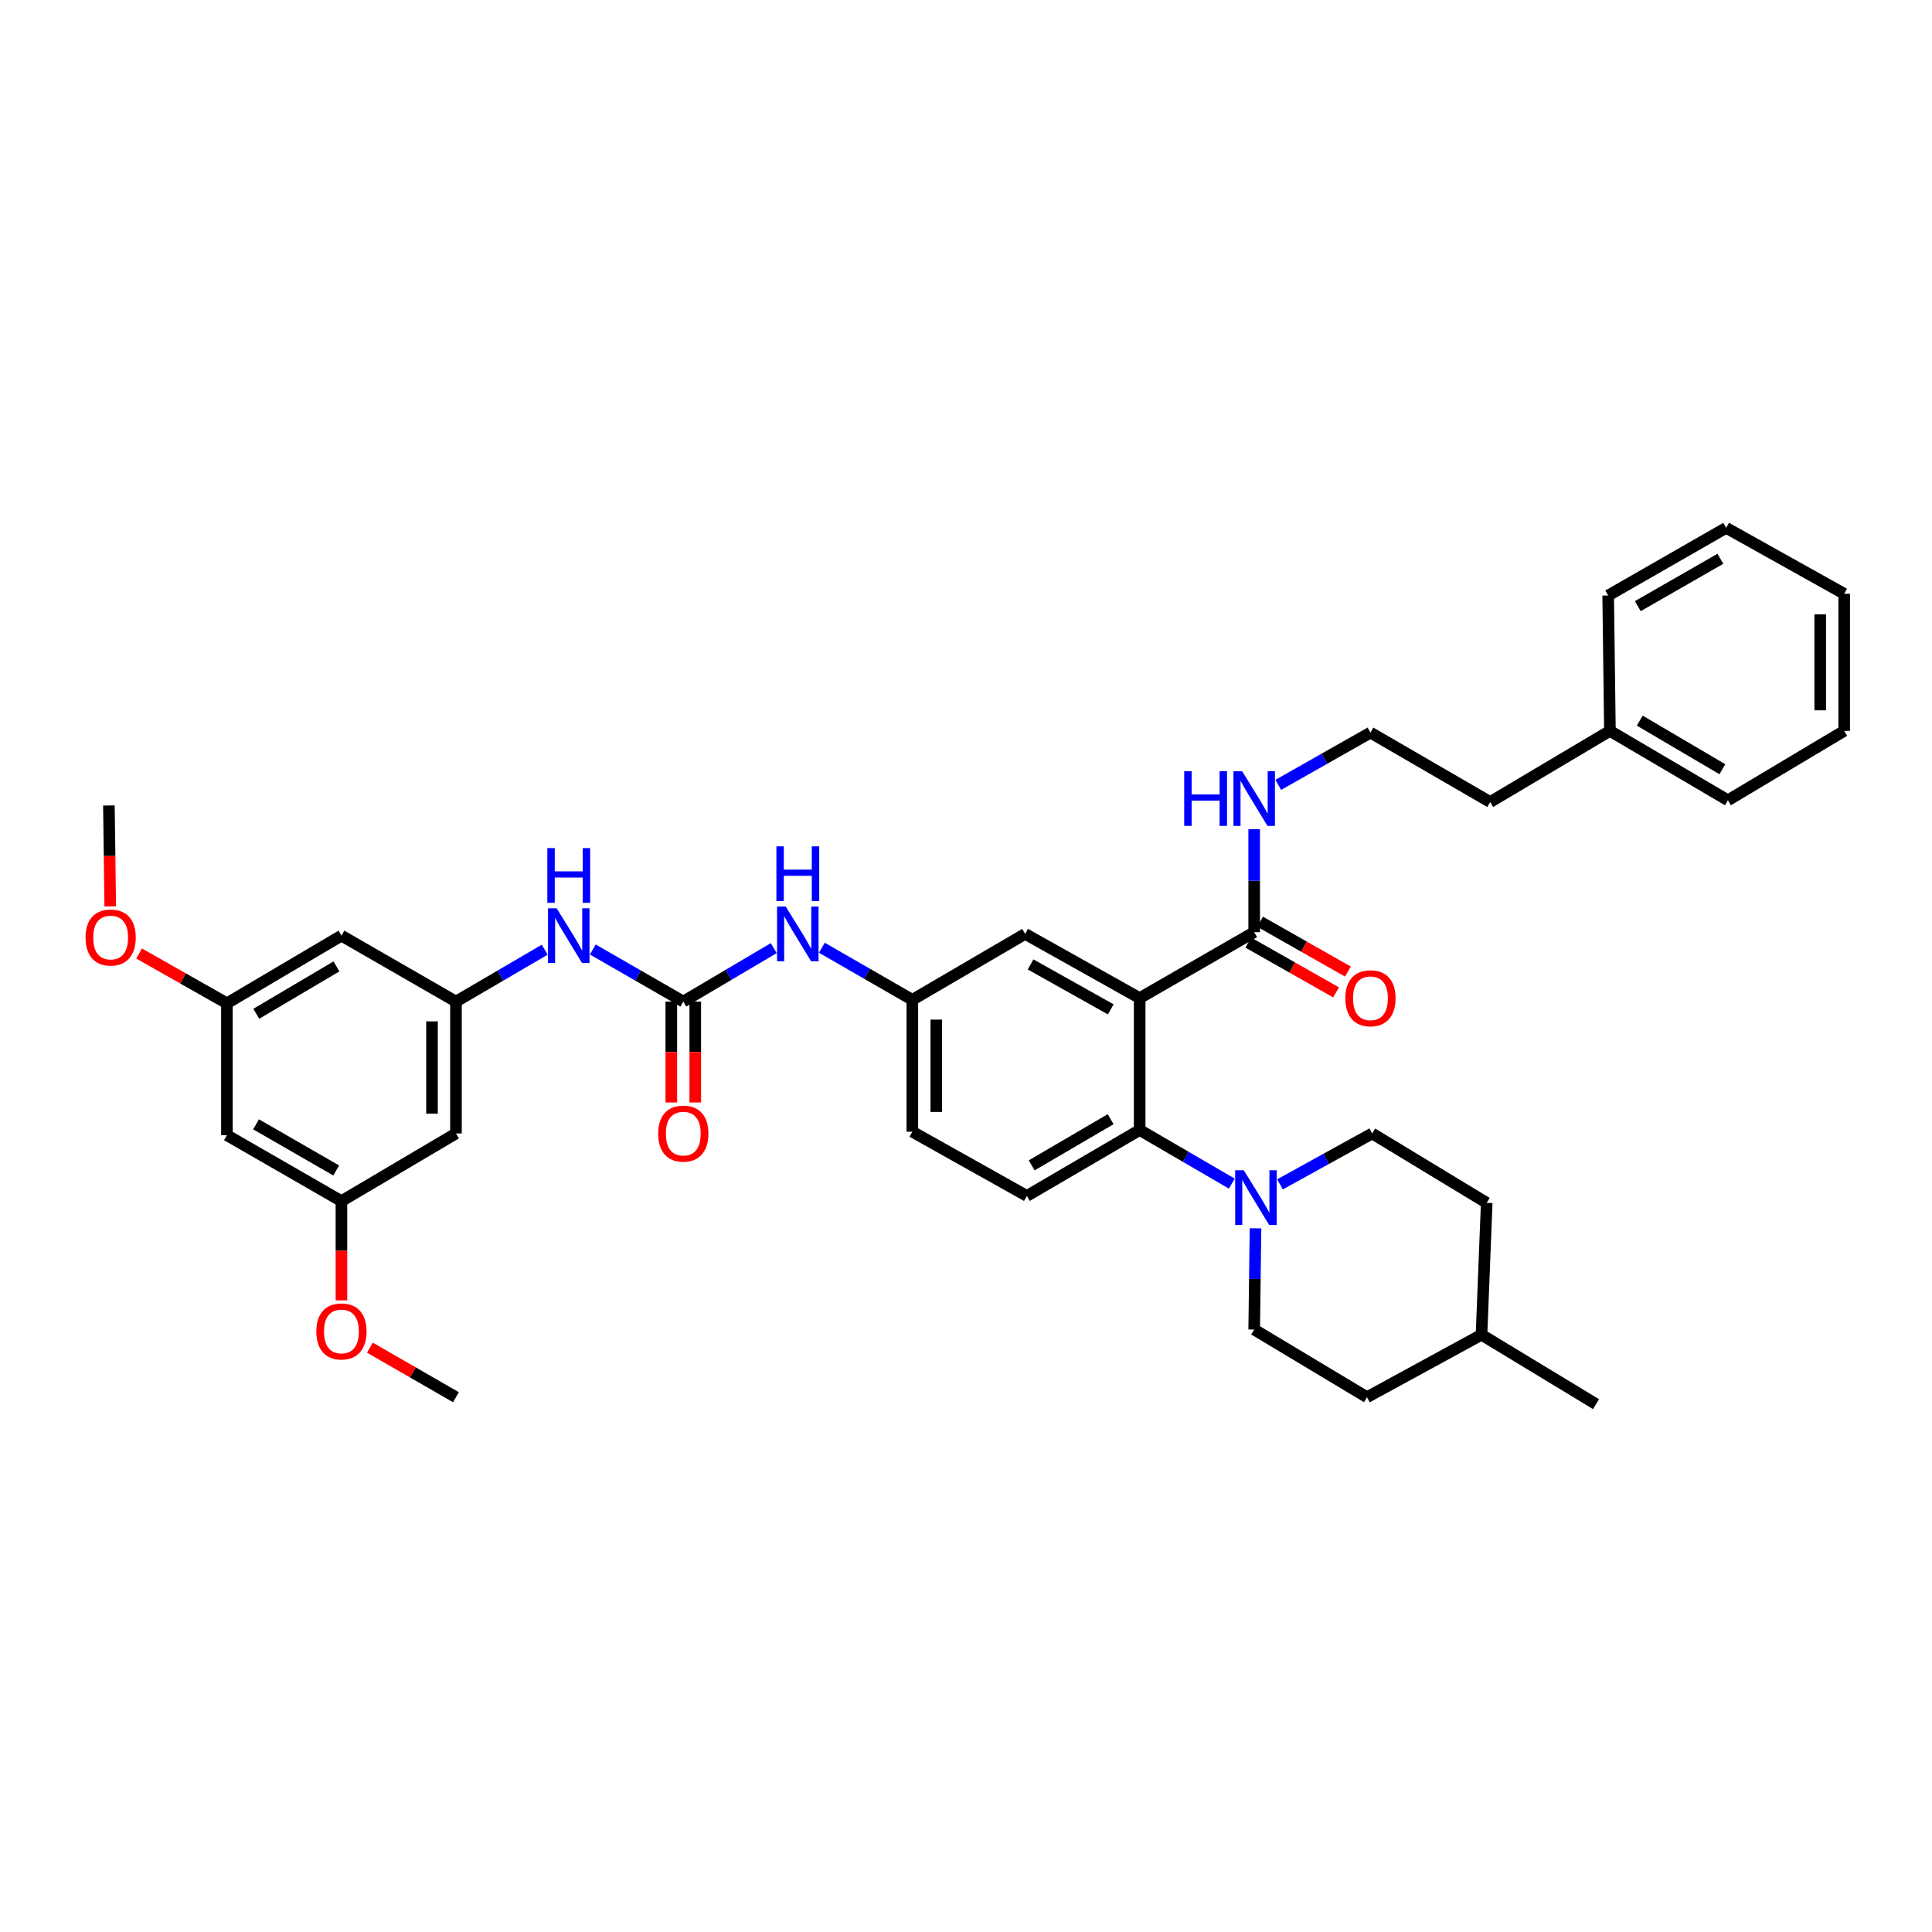 <?xml version='1.0' encoding='iso-8859-1'?>
<svg version='1.1' baseProfile='full'
              xmlns='http://www.w3.org/2000/svg'
                      xmlns:rdkit='http://www.rdkit.org/xml'
                      xmlns:xlink='http://www.w3.org/1999/xlink'
                  xml:space='preserve'
width='1000px' height='1000px' viewBox='0 0 1000 1000'>
<!-- END OF HEADER -->
<rect style='opacity:1.0;fill:#FFFFFF;stroke:none' width='1000' height='1000' x='0' y='0'> </rect>
<path class='bond-0' d='M 236.004,518.415 L 236.004,586.676' style='fill:none;fill-rule:evenodd;stroke:#000000;stroke-width:6px;stroke-linecap:butt;stroke-linejoin:miter;stroke-opacity:1' />
<path class='bond-0' d='M 223.603,528.655 L 223.603,576.437' style='fill:none;fill-rule:evenodd;stroke:#000000;stroke-width:6px;stroke-linecap:butt;stroke-linejoin:miter;stroke-opacity:1' />
<path class='bond-1' d='M 236.004,518.415 L 176.727,484.285' style='fill:none;fill-rule:evenodd;stroke:#000000;stroke-width:6px;stroke-linecap:butt;stroke-linejoin:miter;stroke-opacity:1' />
<path class='bond-2' d='M 236.004,518.415 L 258.979,504.984' style='fill:none;fill-rule:evenodd;stroke:#000000;stroke-width:6px;stroke-linecap:butt;stroke-linejoin:miter;stroke-opacity:1' />
<path class='bond-2' d='M 258.979,504.984 L 281.954,491.552' style='fill:none;fill-rule:evenodd;stroke:#0000FF;stroke-width:6px;stroke-linecap:butt;stroke-linejoin:miter;stroke-opacity:1' />
<path class='bond-3' d='M 400.484,490.747 L 377.076,504.581' style='fill:none;fill-rule:evenodd;stroke:#0000FF;stroke-width:6px;stroke-linecap:butt;stroke-linejoin:miter;stroke-opacity:1' />
<path class='bond-3' d='M 377.076,504.581 L 353.669,518.415' style='fill:none;fill-rule:evenodd;stroke:#000000;stroke-width:6px;stroke-linecap:butt;stroke-linejoin:miter;stroke-opacity:1' />
<path class='bond-4' d='M 425.395,490.551 L 448.809,504.032' style='fill:none;fill-rule:evenodd;stroke:#0000FF;stroke-width:6px;stroke-linecap:butt;stroke-linejoin:miter;stroke-opacity:1' />
<path class='bond-4' d='M 448.809,504.032 L 472.222,517.513' style='fill:none;fill-rule:evenodd;stroke:#000000;stroke-width:6px;stroke-linecap:butt;stroke-linejoin:miter;stroke-opacity:1' />
<path class='bond-5' d='M 353.669,518.415 L 330.252,504.934' style='fill:none;fill-rule:evenodd;stroke:#000000;stroke-width:6px;stroke-linecap:butt;stroke-linejoin:miter;stroke-opacity:1' />
<path class='bond-5' d='M 330.252,504.934 L 306.835,491.453' style='fill:none;fill-rule:evenodd;stroke:#0000FF;stroke-width:6px;stroke-linecap:butt;stroke-linejoin:miter;stroke-opacity:1' />
<path class='bond-6' d='M 347.468,518.415 L 347.468,544.533' style='fill:none;fill-rule:evenodd;stroke:#000000;stroke-width:6px;stroke-linecap:butt;stroke-linejoin:miter;stroke-opacity:1' />
<path class='bond-6' d='M 347.468,544.533 L 347.468,570.65' style='fill:none;fill-rule:evenodd;stroke:#FF0000;stroke-width:6px;stroke-linecap:butt;stroke-linejoin:miter;stroke-opacity:1' />
<path class='bond-6' d='M 359.869,518.415 L 359.869,544.533' style='fill:none;fill-rule:evenodd;stroke:#000000;stroke-width:6px;stroke-linecap:butt;stroke-linejoin:miter;stroke-opacity:1' />
<path class='bond-6' d='M 359.869,544.533 L 359.869,570.65' style='fill:none;fill-rule:evenodd;stroke:#FF0000;stroke-width:6px;stroke-linecap:butt;stroke-linejoin:miter;stroke-opacity:1' />
<path class='bond-7' d='M 236.004,586.676 L 176.727,621.702' style='fill:none;fill-rule:evenodd;stroke:#000000;stroke-width:6px;stroke-linecap:butt;stroke-linejoin:miter;stroke-opacity:1' />
<path class='bond-8' d='M 710.239,586.676 L 686.378,599.851' style='fill:none;fill-rule:evenodd;stroke:#000000;stroke-width:6px;stroke-linecap:butt;stroke-linejoin:miter;stroke-opacity:1' />
<path class='bond-8' d='M 686.378,599.851 L 662.518,613.025' style='fill:none;fill-rule:evenodd;stroke:#0000FF;stroke-width:6px;stroke-linecap:butt;stroke-linejoin:miter;stroke-opacity:1' />
<path class='bond-9' d='M 710.239,586.676 L 769.522,622.598' style='fill:none;fill-rule:evenodd;stroke:#000000;stroke-width:6px;stroke-linecap:butt;stroke-linejoin:miter;stroke-opacity:1' />
<path class='bond-10' d='M 637.579,612.639 L 613.733,598.759' style='fill:none;fill-rule:evenodd;stroke:#0000FF;stroke-width:6px;stroke-linecap:butt;stroke-linejoin:miter;stroke-opacity:1' />
<path class='bond-10' d='M 613.733,598.759 L 589.887,584.878' style='fill:none;fill-rule:evenodd;stroke:#000000;stroke-width:6px;stroke-linecap:butt;stroke-linejoin:miter;stroke-opacity:1' />
<path class='bond-11' d='M 649.851,635.771 L 649.508,661.968' style='fill:none;fill-rule:evenodd;stroke:#0000FF;stroke-width:6px;stroke-linecap:butt;stroke-linejoin:miter;stroke-opacity:1' />
<path class='bond-11' d='M 649.508,661.968 L 649.164,688.165' style='fill:none;fill-rule:evenodd;stroke:#000000;stroke-width:6px;stroke-linecap:butt;stroke-linejoin:miter;stroke-opacity:1' />
<path class='bond-12' d='M 649.164,688.165 L 707.545,723.197' style='fill:none;fill-rule:evenodd;stroke:#000000;stroke-width:6px;stroke-linecap:butt;stroke-linejoin:miter;stroke-opacity:1' />
<path class='bond-13' d='M 833.291,378.298 L 771.314,415.122' style='fill:none;fill-rule:evenodd;stroke:#000000;stroke-width:6px;stroke-linecap:butt;stroke-linejoin:miter;stroke-opacity:1' />
<path class='bond-14' d='M 833.291,378.298 L 894.366,414.226' style='fill:none;fill-rule:evenodd;stroke:#000000;stroke-width:6px;stroke-linecap:butt;stroke-linejoin:miter;stroke-opacity:1' />
<path class='bond-14' d='M 848.74,372.999 L 891.493,398.148' style='fill:none;fill-rule:evenodd;stroke:#000000;stroke-width:6px;stroke-linecap:butt;stroke-linejoin:miter;stroke-opacity:1' />
<path class='bond-15' d='M 833.291,378.298 L 832.389,308.239' style='fill:none;fill-rule:evenodd;stroke:#000000;stroke-width:6px;stroke-linecap:butt;stroke-linejoin:miter;stroke-opacity:1' />
<path class='bond-16' d='M 646.105,487.88 L 668.83,500.769' style='fill:none;fill-rule:evenodd;stroke:#000000;stroke-width:6px;stroke-linecap:butt;stroke-linejoin:miter;stroke-opacity:1' />
<path class='bond-16' d='M 668.83,500.769 L 691.555,513.657' style='fill:none;fill-rule:evenodd;stroke:#FF0000;stroke-width:6px;stroke-linecap:butt;stroke-linejoin:miter;stroke-opacity:1' />
<path class='bond-16' d='M 652.223,477.094 L 674.948,489.982' style='fill:none;fill-rule:evenodd;stroke:#000000;stroke-width:6px;stroke-linecap:butt;stroke-linejoin:miter;stroke-opacity:1' />
<path class='bond-16' d='M 674.948,489.982 L 697.672,502.87' style='fill:none;fill-rule:evenodd;stroke:#FF0000;stroke-width:6px;stroke-linecap:butt;stroke-linejoin:miter;stroke-opacity:1' />
<path class='bond-17' d='M 649.164,482.487 L 649.164,455.85' style='fill:none;fill-rule:evenodd;stroke:#000000;stroke-width:6px;stroke-linecap:butt;stroke-linejoin:miter;stroke-opacity:1' />
<path class='bond-17' d='M 649.164,455.85 L 649.164,429.213' style='fill:none;fill-rule:evenodd;stroke:#0000FF;stroke-width:6px;stroke-linecap:butt;stroke-linejoin:miter;stroke-opacity:1' />
<path class='bond-18' d='M 649.164,482.487 L 589.887,516.617' style='fill:none;fill-rule:evenodd;stroke:#000000;stroke-width:6px;stroke-linecap:butt;stroke-linejoin:miter;stroke-opacity:1' />
<path class='bond-19' d='M 661.633,406.252 L 685.488,392.723' style='fill:none;fill-rule:evenodd;stroke:#0000FF;stroke-width:6px;stroke-linecap:butt;stroke-linejoin:miter;stroke-opacity:1' />
<path class='bond-19' d='M 685.488,392.723 L 709.343,379.194' style='fill:none;fill-rule:evenodd;stroke:#000000;stroke-width:6px;stroke-linecap:butt;stroke-linejoin:miter;stroke-opacity:1' />
<path class='bond-20' d='M 709.343,379.194 L 771.314,415.122' style='fill:none;fill-rule:evenodd;stroke:#000000;stroke-width:6px;stroke-linecap:butt;stroke-linejoin:miter;stroke-opacity:1' />
<path class='bond-21' d='M 589.887,516.617 L 530.603,483.383' style='fill:none;fill-rule:evenodd;stroke:#000000;stroke-width:6px;stroke-linecap:butt;stroke-linejoin:miter;stroke-opacity:1' />
<path class='bond-21' d='M 574.93,522.449 L 533.432,499.185' style='fill:none;fill-rule:evenodd;stroke:#000000;stroke-width:6px;stroke-linecap:butt;stroke-linejoin:miter;stroke-opacity:1' />
<path class='bond-22' d='M 589.887,516.617 L 589.887,584.878' style='fill:none;fill-rule:evenodd;stroke:#000000;stroke-width:6px;stroke-linecap:butt;stroke-linejoin:miter;stroke-opacity:1' />
<path class='bond-23' d='M 530.603,483.383 L 472.222,517.513' style='fill:none;fill-rule:evenodd;stroke:#000000;stroke-width:6px;stroke-linecap:butt;stroke-linejoin:miter;stroke-opacity:1' />
<path class='bond-24' d='M 589.887,584.878 L 531.506,619.008' style='fill:none;fill-rule:evenodd;stroke:#000000;stroke-width:6px;stroke-linecap:butt;stroke-linejoin:miter;stroke-opacity:1' />
<path class='bond-24' d='M 574.871,579.292 L 534.004,603.183' style='fill:none;fill-rule:evenodd;stroke:#000000;stroke-width:6px;stroke-linecap:butt;stroke-linejoin:miter;stroke-opacity:1' />
<path class='bond-25' d='M 472.222,517.513 L 472.222,585.774' style='fill:none;fill-rule:evenodd;stroke:#000000;stroke-width:6px;stroke-linecap:butt;stroke-linejoin:miter;stroke-opacity:1' />
<path class='bond-25' d='M 484.623,527.752 L 484.623,575.535' style='fill:none;fill-rule:evenodd;stroke:#000000;stroke-width:6px;stroke-linecap:butt;stroke-linejoin:miter;stroke-opacity:1' />
<path class='bond-26' d='M 531.506,619.008 L 472.222,585.774' style='fill:none;fill-rule:evenodd;stroke:#000000;stroke-width:6px;stroke-linecap:butt;stroke-linejoin:miter;stroke-opacity:1' />
<path class='bond-27' d='M 894.366,414.226 L 954.545,378.298' style='fill:none;fill-rule:evenodd;stroke:#000000;stroke-width:6px;stroke-linecap:butt;stroke-linejoin:miter;stroke-opacity:1' />
<path class='bond-28' d='M 832.389,308.239 L 893.464,273.213' style='fill:none;fill-rule:evenodd;stroke:#000000;stroke-width:6px;stroke-linecap:butt;stroke-linejoin:miter;stroke-opacity:1' />
<path class='bond-28' d='M 847.719,313.743 L 890.472,289.225' style='fill:none;fill-rule:evenodd;stroke:#000000;stroke-width:6px;stroke-linecap:butt;stroke-linejoin:miter;stroke-opacity:1' />
<path class='bond-29' d='M 954.545,378.298 L 954.545,307.344' style='fill:none;fill-rule:evenodd;stroke:#000000;stroke-width:6px;stroke-linecap:butt;stroke-linejoin:miter;stroke-opacity:1' />
<path class='bond-29' d='M 942.144,367.655 L 942.144,317.987' style='fill:none;fill-rule:evenodd;stroke:#000000;stroke-width:6px;stroke-linecap:butt;stroke-linejoin:miter;stroke-opacity:1' />
<path class='bond-30' d='M 893.464,273.213 L 954.545,307.344' style='fill:none;fill-rule:evenodd;stroke:#000000;stroke-width:6px;stroke-linecap:butt;stroke-linejoin:miter;stroke-opacity:1' />
<path class='bond-31' d='M 766.822,690.858 L 707.545,723.197' style='fill:none;fill-rule:evenodd;stroke:#000000;stroke-width:6px;stroke-linecap:butt;stroke-linejoin:miter;stroke-opacity:1' />
<path class='bond-32' d='M 766.822,690.858 L 826.106,726.787' style='fill:none;fill-rule:evenodd;stroke:#000000;stroke-width:6px;stroke-linecap:butt;stroke-linejoin:miter;stroke-opacity:1' />
<path class='bond-33' d='M 766.822,690.858 L 769.522,622.598' style='fill:none;fill-rule:evenodd;stroke:#000000;stroke-width:6px;stroke-linecap:butt;stroke-linejoin:miter;stroke-opacity:1' />
<path class='bond-34' d='M 176.727,484.285 L 117.45,519.311' style='fill:none;fill-rule:evenodd;stroke:#000000;stroke-width:6px;stroke-linecap:butt;stroke-linejoin:miter;stroke-opacity:1' />
<path class='bond-34' d='M 174.144,500.216 L 132.65,524.734' style='fill:none;fill-rule:evenodd;stroke:#000000;stroke-width:6px;stroke-linecap:butt;stroke-linejoin:miter;stroke-opacity:1' />
<path class='bond-35' d='M 117.45,587.572 L 176.727,621.702' style='fill:none;fill-rule:evenodd;stroke:#000000;stroke-width:6px;stroke-linecap:butt;stroke-linejoin:miter;stroke-opacity:1' />
<path class='bond-35' d='M 132.53,581.944 L 174.023,605.836' style='fill:none;fill-rule:evenodd;stroke:#000000;stroke-width:6px;stroke-linecap:butt;stroke-linejoin:miter;stroke-opacity:1' />
<path class='bond-36' d='M 117.45,587.572 L 117.45,519.311' style='fill:none;fill-rule:evenodd;stroke:#000000;stroke-width:6px;stroke-linecap:butt;stroke-linejoin:miter;stroke-opacity:1' />
<path class='bond-37' d='M 117.45,519.311 L 94.725,506.423' style='fill:none;fill-rule:evenodd;stroke:#000000;stroke-width:6px;stroke-linecap:butt;stroke-linejoin:miter;stroke-opacity:1' />
<path class='bond-37' d='M 94.725,506.423 L 72.001,493.535' style='fill:none;fill-rule:evenodd;stroke:#FF0000;stroke-width:6px;stroke-linecap:butt;stroke-linejoin:miter;stroke-opacity:1' />
<path class='bond-38' d='M 176.727,621.702 L 176.727,647.383' style='fill:none;fill-rule:evenodd;stroke:#000000;stroke-width:6px;stroke-linecap:butt;stroke-linejoin:miter;stroke-opacity:1' />
<path class='bond-38' d='M 176.727,647.383 L 176.727,673.063' style='fill:none;fill-rule:evenodd;stroke:#FF0000;stroke-width:6px;stroke-linecap:butt;stroke-linejoin:miter;stroke-opacity:1' />
<path class='bond-39' d='M 57.059,469.154 L 56.714,443.037' style='fill:none;fill-rule:evenodd;stroke:#FF0000;stroke-width:6px;stroke-linecap:butt;stroke-linejoin:miter;stroke-opacity:1' />
<path class='bond-39' d='M 56.714,443.037 L 56.368,416.92' style='fill:none;fill-rule:evenodd;stroke:#000000;stroke-width:6px;stroke-linecap:butt;stroke-linejoin:miter;stroke-opacity:1' />
<path class='bond-40' d='M 191.437,697.537 L 213.72,710.367' style='fill:none;fill-rule:evenodd;stroke:#FF0000;stroke-width:6px;stroke-linecap:butt;stroke-linejoin:miter;stroke-opacity:1' />
<path class='bond-40' d='M 213.72,710.367 L 236.004,723.197' style='fill:none;fill-rule:evenodd;stroke:#000000;stroke-width:6px;stroke-linecap:butt;stroke-linejoin:miter;stroke-opacity:1' />
<path  class='atom-1' d='M 406.685 469.223
L 415.965 484.223
Q 416.885 485.703, 418.365 488.383
Q 419.845 491.063, 419.925 491.223
L 419.925 469.223
L 423.685 469.223
L 423.685 497.543
L 419.805 497.543
L 409.845 481.143
Q 408.685 479.223, 407.445 477.023
Q 406.245 474.823, 405.885 474.143
L 405.885 497.543
L 402.205 497.543
L 402.205 469.223
L 406.685 469.223
' fill='#0000FF'/>
<path  class='atom-1' d='M 401.865 438.071
L 405.705 438.071
L 405.705 450.111
L 420.185 450.111
L 420.185 438.071
L 424.025 438.071
L 424.025 466.391
L 420.185 466.391
L 420.185 453.311
L 405.705 453.311
L 405.705 466.391
L 401.865 466.391
L 401.865 438.071
' fill='#0000FF'/>
<path  class='atom-3' d='M 288.125 470.125
L 297.405 485.125
Q 298.325 486.605, 299.805 489.285
Q 301.285 491.965, 301.365 492.125
L 301.365 470.125
L 305.125 470.125
L 305.125 498.445
L 301.245 498.445
L 291.285 482.045
Q 290.125 480.125, 288.885 477.925
Q 287.685 475.725, 287.325 475.045
L 287.325 498.445
L 283.645 498.445
L 283.645 470.125
L 288.125 470.125
' fill='#0000FF'/>
<path  class='atom-3' d='M 283.305 438.973
L 287.145 438.973
L 287.145 451.013
L 301.625 451.013
L 301.625 438.973
L 305.465 438.973
L 305.465 467.293
L 301.625 467.293
L 301.625 454.213
L 287.145 454.213
L 287.145 467.293
L 283.305 467.293
L 283.305 438.973
' fill='#0000FF'/>
<path  class='atom-4' d='M 340.669 586.756
Q 340.669 579.956, 344.029 576.156
Q 347.389 572.356, 353.669 572.356
Q 359.949 572.356, 363.309 576.156
Q 366.669 579.956, 366.669 586.756
Q 366.669 593.636, 363.269 597.556
Q 359.869 601.436, 353.669 601.436
Q 347.429 601.436, 344.029 597.556
Q 340.669 593.676, 340.669 586.756
M 353.669 598.236
Q 357.989 598.236, 360.309 595.356
Q 362.669 592.436, 362.669 586.756
Q 362.669 581.196, 360.309 578.396
Q 357.989 575.556, 353.669 575.556
Q 349.349 575.556, 346.989 578.356
Q 344.669 581.156, 344.669 586.756
Q 344.669 592.476, 346.989 595.356
Q 349.349 598.236, 353.669 598.236
' fill='#FF0000'/>
<path  class='atom-7' d='M 643.8 605.744
L 653.08 620.744
Q 654 622.224, 655.48 624.904
Q 656.96 627.584, 657.04 627.744
L 657.04 605.744
L 660.8 605.744
L 660.8 634.064
L 656.92 634.064
L 646.96 617.664
Q 645.8 615.744, 644.56 613.544
Q 643.36 611.344, 643 610.664
L 643 634.064
L 639.32 634.064
L 639.32 605.744
L 643.8 605.744
' fill='#0000FF'/>
<path  class='atom-11' d='M 696.343 516.697
Q 696.343 509.897, 699.703 506.097
Q 703.063 502.297, 709.343 502.297
Q 715.623 502.297, 718.983 506.097
Q 722.343 509.897, 722.343 516.697
Q 722.343 523.577, 718.943 527.497
Q 715.543 531.377, 709.343 531.377
Q 703.103 531.377, 699.703 527.497
Q 696.343 523.617, 696.343 516.697
M 709.343 528.177
Q 713.663 528.177, 715.983 525.297
Q 718.343 522.377, 718.343 516.697
Q 718.343 511.137, 715.983 508.337
Q 713.663 505.497, 709.343 505.497
Q 705.023 505.497, 702.663 508.297
Q 700.343 511.097, 700.343 516.697
Q 700.343 522.417, 702.663 525.297
Q 705.023 528.177, 709.343 528.177
' fill='#FF0000'/>
<path  class='atom-12' d='M 612.944 399.164
L 616.784 399.164
L 616.784 411.204
L 631.264 411.204
L 631.264 399.164
L 635.104 399.164
L 635.104 427.484
L 631.264 427.484
L 631.264 414.404
L 616.784 414.404
L 616.784 427.484
L 612.944 427.484
L 612.944 399.164
' fill='#0000FF'/>
<path  class='atom-12' d='M 642.904 399.164
L 652.184 414.164
Q 653.104 415.644, 654.584 418.324
Q 656.064 421.004, 656.144 421.164
L 656.144 399.164
L 659.904 399.164
L 659.904 427.484
L 656.024 427.484
L 646.064 411.084
Q 644.904 409.164, 643.664 406.964
Q 642.464 404.764, 642.104 404.084
L 642.104 427.484
L 638.424 427.484
L 638.424 399.164
L 642.904 399.164
' fill='#0000FF'/>
<path  class='atom-34' d='M 44.271 485.261
Q 44.271 478.461, 47.631 474.661
Q 50.991 470.861, 57.271 470.861
Q 63.551 470.861, 66.911 474.661
Q 70.271 478.461, 70.271 485.261
Q 70.271 492.141, 66.871 496.061
Q 63.471 499.941, 57.271 499.941
Q 51.031 499.941, 47.631 496.061
Q 44.271 492.181, 44.271 485.261
M 57.271 496.741
Q 61.591 496.741, 63.911 493.861
Q 66.271 490.941, 66.271 485.261
Q 66.271 479.701, 63.911 476.901
Q 61.591 474.061, 57.271 474.061
Q 52.951 474.061, 50.591 476.861
Q 48.271 479.661, 48.271 485.261
Q 48.271 490.981, 50.591 493.861
Q 52.951 496.741, 57.271 496.741
' fill='#FF0000'/>
<path  class='atom-35' d='M 163.727 689.147
Q 163.727 682.347, 167.087 678.547
Q 170.447 674.747, 176.727 674.747
Q 183.007 674.747, 186.367 678.547
Q 189.727 682.347, 189.727 689.147
Q 189.727 696.027, 186.327 699.947
Q 182.927 703.827, 176.727 703.827
Q 170.487 703.827, 167.087 699.947
Q 163.727 696.067, 163.727 689.147
M 176.727 700.627
Q 181.047 700.627, 183.367 697.747
Q 185.727 694.827, 185.727 689.147
Q 185.727 683.587, 183.367 680.787
Q 181.047 677.947, 176.727 677.947
Q 172.407 677.947, 170.047 680.747
Q 167.727 683.547, 167.727 689.147
Q 167.727 694.867, 170.047 697.747
Q 172.407 700.627, 176.727 700.627
' fill='#FF0000'/>
</svg>
